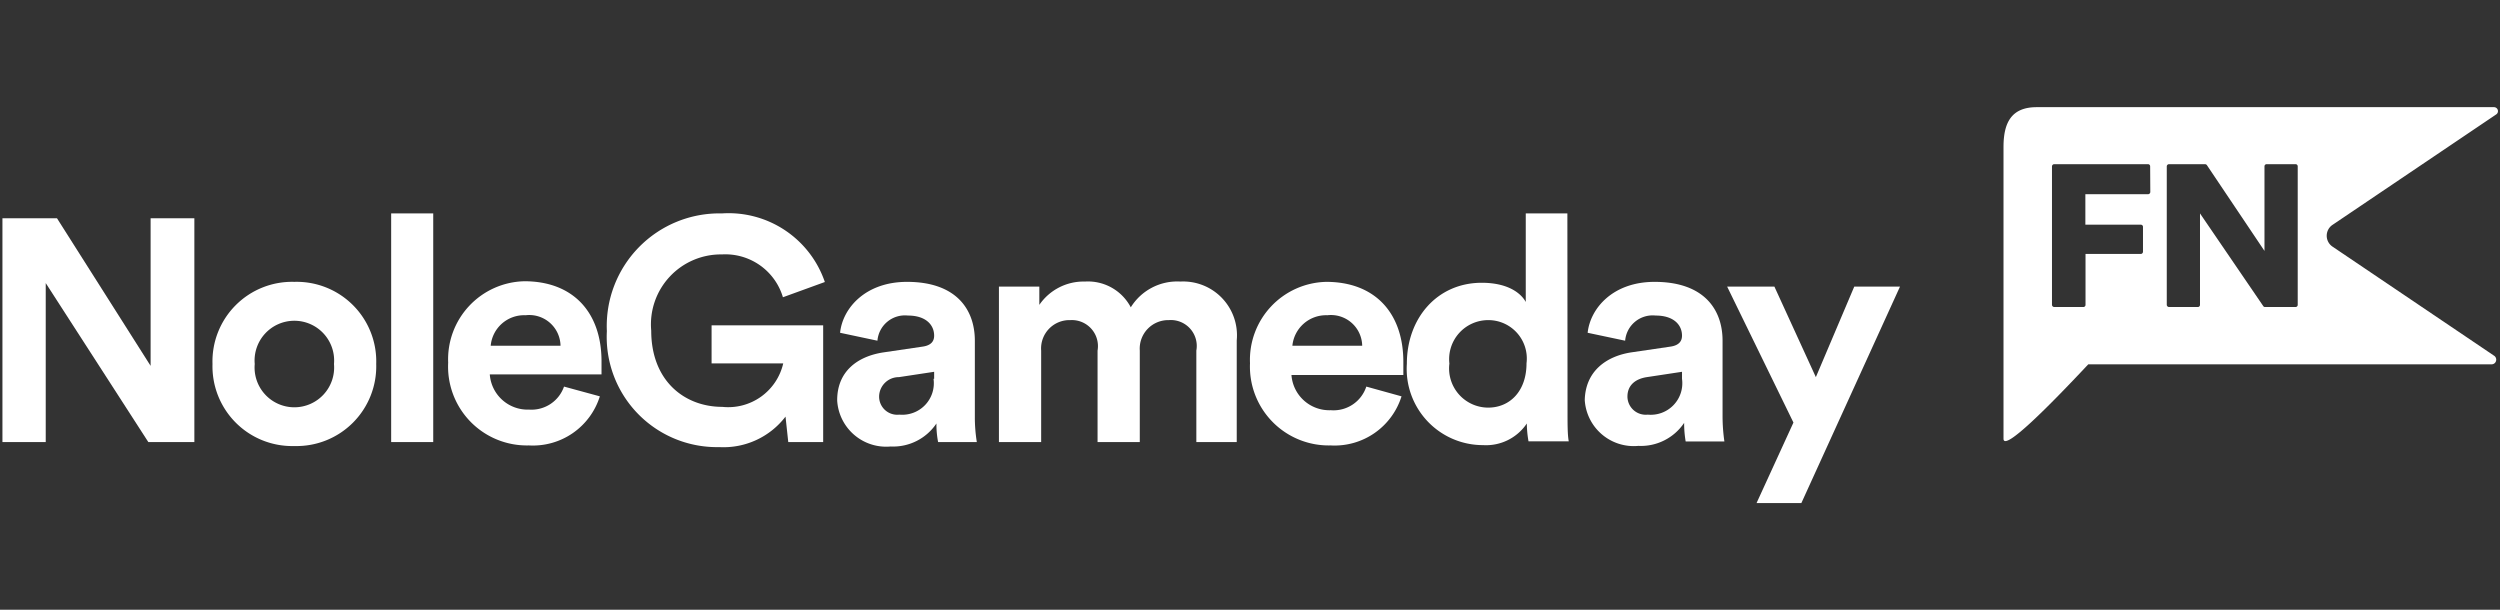 <svg xmlns="http://www.w3.org/2000/svg" viewBox="0 0 164 40"><rect x="0" y="0" width="164" height="40" fill="#333333" stroke="none"/><defs><style>.cls-1{fill:#fff;}</style></defs><g id="GUIDES"><path class="cls-1" d="M153,14.76,163.76,7.5a.26.26,0,0,0-.15-.47h-30c-1.65,0-2.18,1-2.18,2.61V28.78c0,.88,3-2.15,5.56-4.88h26.46a.3.3,0,0,0,.29-.22.31.31,0,0,0-.12-.34L153,16.17a.86.86,0,0,1,0-1.41Zm-11.94-2.17a.15.15,0,0,1-.14.15H136.8v2h3.64a.14.14,0,0,1,.14.14v1.63a.15.15,0,0,1-.14.15h-3.63V20a.14.14,0,0,1-.14.14h-1.91a.15.15,0,0,1-.15-.14V10.91a.15.15,0,0,1,.15-.14h6.15a.14.14,0,0,1,.14.14ZM150.73,20a.14.14,0,0,1-.14.14h-2a.13.13,0,0,1-.12-.06L144.32,14v6a.14.14,0,0,1-.14.14h-1.89a.15.15,0,0,1-.15-.14V10.91a.15.15,0,0,1,.15-.14h2.35a.16.16,0,0,1,.13.06l3.78,5.63V10.91a.14.14,0,0,1,.14-.14h1.9a.14.14,0,0,1,.14.14Z"/><path class="cls-1" d="M9.73,29,3,18.57V29H.16V14.32H3.74L9.88,24V14.32h2.87V29Z"/><path class="cls-1" d="M24.68,23.88a5.23,5.23,0,0,1-5.37,5.38,5.23,5.23,0,0,1-5.37-5.38,5.22,5.22,0,0,1,5.37-5.39A5.22,5.22,0,0,1,24.68,23.88Zm-2.77,0a2.61,2.61,0,1,0-5.2,0,2.61,2.61,0,1,0,5.2,0Z"/><path class="cls-1" d="M25.66,29V14h2.76V29Z"/><path class="cls-1" d="M39.35,26a4.6,4.6,0,0,1-4.66,3.22,5.17,5.17,0,0,1-5.29-5.43,5.12,5.12,0,0,1,5-5.34c3.16,0,5.06,2,5.06,5.26,0,.39,0,.81,0,.85H32.13a2.49,2.49,0,0,0,2.58,2.31A2.26,2.26,0,0,0,37,25.36Zm-2.58-3.32a2.05,2.05,0,0,0-2.29-2,2.2,2.2,0,0,0-2.29,2Z"/><path class="cls-1" d="M51.71,29l-.18-1.67a5.12,5.12,0,0,1-4.35,2,7.23,7.23,0,0,1-7.37-7.61A7.39,7.39,0,0,1,47.36,14a6.67,6.67,0,0,1,6.75,4.5l-2.75,1a3.94,3.94,0,0,0-4-2.81,4.59,4.59,0,0,0-4.64,5c0,3.3,2.19,5,4.66,5a3.7,3.7,0,0,0,4-2.85H46.68V21.34H54V29Z"/><path class="cls-1" d="M58,23.11l2.51-.37c.59-.08.77-.37.77-.72,0-.72-.56-1.32-1.72-1.32a1.81,1.81,0,0,0-2,1.65l-2.45-.52c.16-1.59,1.64-3.34,4.39-3.34,3.24,0,4.45,1.82,4.45,3.86v5A10.17,10.17,0,0,0,64.08,29H61.54a6.13,6.13,0,0,1-.11-1.22,3.42,3.42,0,0,1-3,1.51,3.22,3.22,0,0,1-3.51-3C54.9,24.37,56.25,23.36,58,23.11Zm3.28,1.74v-.46l-2.31.35A1.29,1.29,0,0,0,57.67,26,1.19,1.19,0,0,0,59,27.2,2.07,2.07,0,0,0,61.24,24.85Z"/><path class="cls-1" d="M65.53,29V18.8h2.65V20a3.52,3.52,0,0,1,3-1.53,3.17,3.17,0,0,1,3,1.69,3.58,3.58,0,0,1,3.25-1.69,3.53,3.53,0,0,1,3.7,3.86V29H78.48v-6A1.7,1.7,0,0,0,76.67,21a1.87,1.87,0,0,0-1.9,2V29H72v-6A1.71,1.71,0,0,0,70.21,21a1.86,1.86,0,0,0-1.91,2V29Z"/><path class="cls-1" d="M91.94,26a4.6,4.6,0,0,1-4.66,3.22A5.17,5.17,0,0,1,82,23.83a5.12,5.12,0,0,1,5-5.34c3.16,0,5.06,2,5.06,5.26,0,.39,0,.81,0,.85H84.72a2.49,2.49,0,0,0,2.58,2.31,2.26,2.26,0,0,0,2.33-1.55Zm-2.58-3.32a2.05,2.05,0,0,0-2.29-2,2.22,2.22,0,0,0-2.29,2Z"/><path class="cls-1" d="M102.83,27.12c0,.68,0,1.42.08,1.83h-2.64a6.88,6.88,0,0,1-.11-1.17,3.22,3.22,0,0,1-2.87,1.42,5,5,0,0,1-5-5.34c0-3,2-5.31,4.91-5.31,1.77,0,2.6.72,2.89,1.26V14h2.73Zm-5.21-.38c1.42,0,2.52-1.07,2.52-2.91A2.52,2.52,0,0,0,97.62,21a2.56,2.56,0,0,0-2.54,2.85A2.57,2.57,0,0,0,97.62,26.74Z"/><path class="cls-1" d="M107.05,23.11l2.52-.37c.58-.08.77-.37.77-.72,0-.72-.56-1.32-1.73-1.32a1.81,1.81,0,0,0-2,1.65l-2.46-.52c.17-1.59,1.64-3.34,4.39-3.34,3.25,0,4.46,1.82,4.46,3.86v5a11.68,11.68,0,0,0,.12,1.61h-2.54a7.06,7.06,0,0,1-.1-1.22,3.42,3.42,0,0,1-3,1.51,3.22,3.22,0,0,1-3.52-3C104,24.37,105.35,23.36,107.05,23.11Zm3.29,1.74v-.46l-2.31.35c-.71.11-1.27.5-1.27,1.28a1.2,1.2,0,0,0,1.33,1.18A2.07,2.07,0,0,0,110.34,24.85Z"/><path class="cls-1" d="M115.23,33l2.42-5.28L113.3,18.8h3.1l2.72,5.94,2.52-5.94h3L118.17,33Z"/></g></svg>